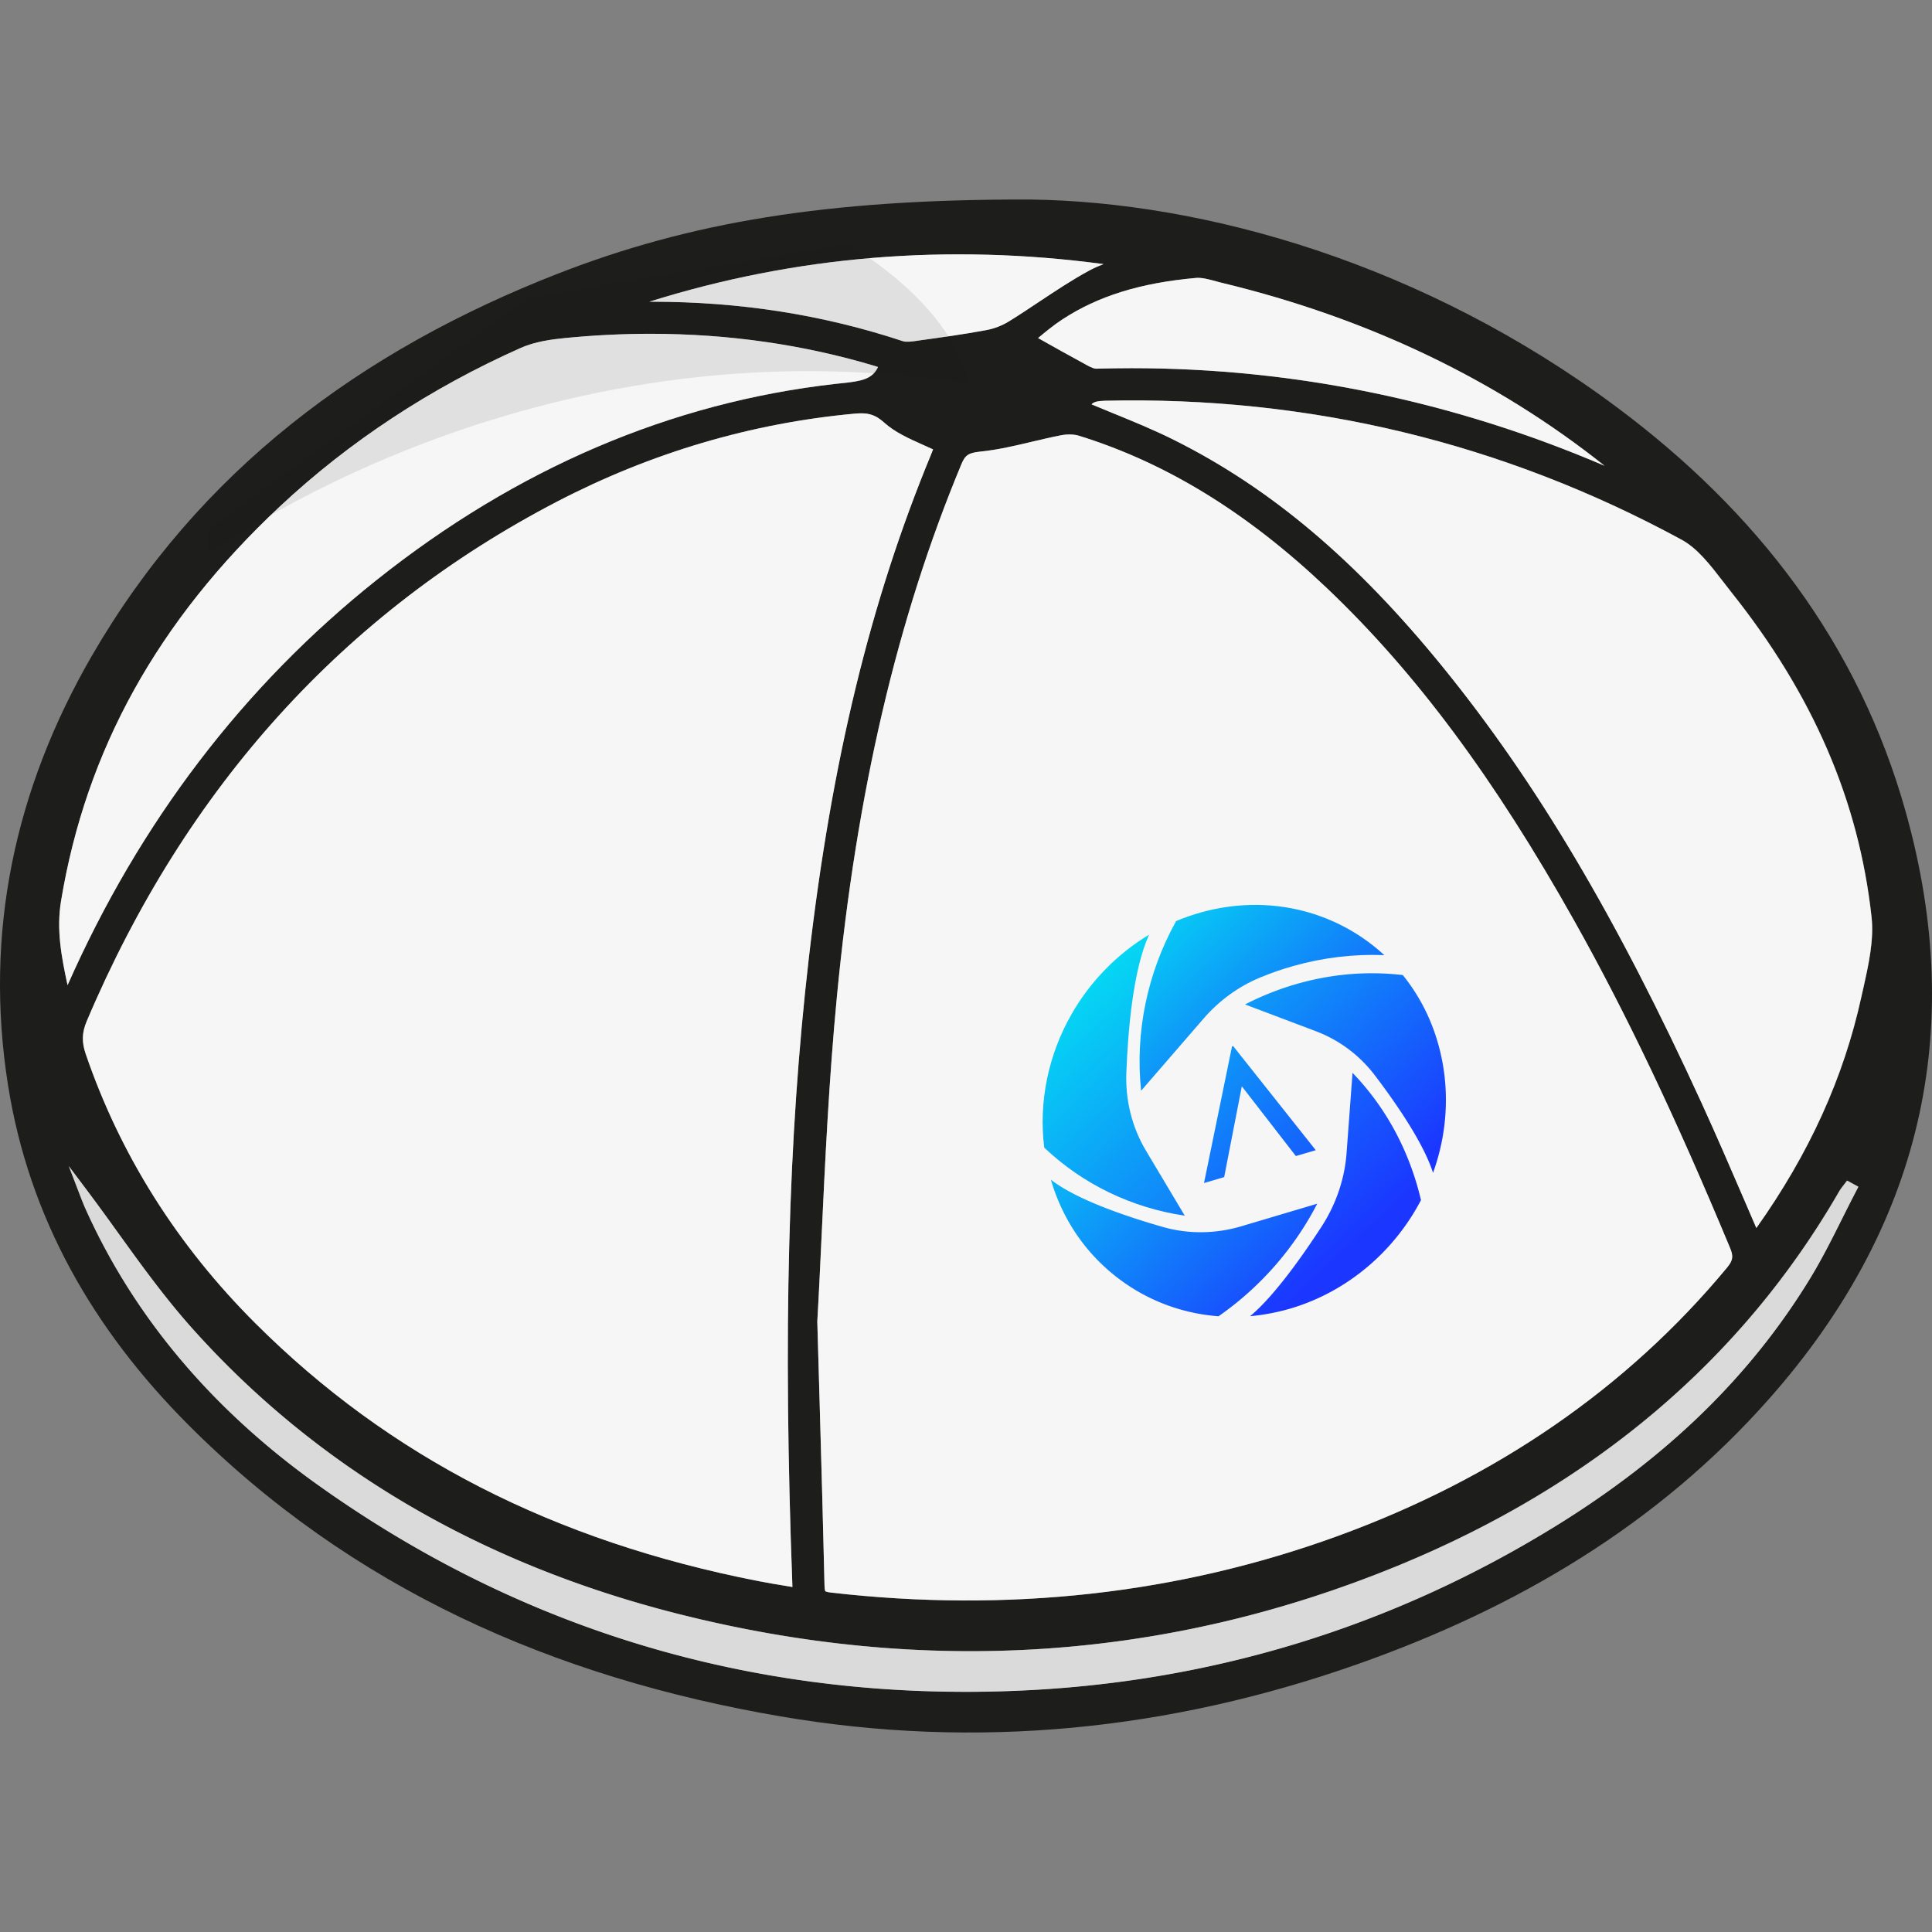 <svg version="1.1" id="Capa_1" xmlns="http://www.w3.org/2000/svg" x="0" y="0" viewBox="0 0 300 300" style="enable-background:new 0 0 300 300" xml:space="preserve"><rect x="0" y="0" width="300" height="300" fill="#808080" stroke="none"/><style>.st2{fill:#f6f6f6}</style><path d="M295.95 126.18c-7.34-26.3-23.23-46.8-44.84-62.91-29.93-22.33-64.05-31.97-91.27-32.29-31.66-.07-52.85 3.58-73.23 11.52-30.55 11.92-55.73 30.59-72.38 59.39C2.32 122.52-2.5 144.77 1.24 168.47c3.26 20.65 13.26 37.94 27.84 52.61 25.49 25.63 56.99 39.43 92.14 45.44 30.5 5.22 60.41 2.16 89.55-8.1 24.61-8.68 46.62-21.58 64.05-41.34 23.33-26.44 30.64-56.85 21.13-90.9zm-124.6-85.17c-.74.28-1.47.6-2.18.98-2.74 1.48-5.35 3.22-7.87 4.9-1.53 1.02-3.12 2.08-4.7 3.05-1.03.63-2.25 1.1-3.46 1.32-3.47.65-7.05 1.14-10.51 1.62l-.33.05c-.67.09-1.58.22-2.1.05-12.42-4.11-25.27-6.13-39.04-6.13h-.36c22.72-7.12 46.37-9.08 70.55-5.84zm-48.31 205.42c-.18-.03-.36-.06-.53-.09-1.64-.27-3.19-.52-4.72-.82-31.81-6.23-57.35-19.31-78.09-39.99-12.17-12.13-21.05-26.23-26.41-41.91-.63-1.84-.58-3.3.17-5.05 15.4-36.36 39.99-63.51 73.07-80.7 14.57-7.57 30.11-12.16 46.18-13.64.36-.03.7-.05 1.02-.05 1.3 0 2.31.32 3.51 1.4 1.74 1.56 3.85 2.5 6.09 3.5.51.23 1.03.46 1.55.7-.09.26-.2.53-.31.79-9.4 22.72-15.44 47.56-18.99 78.18-3.23 28.02-4.01 58.16-2.54 97.68zm4.53-54.34c.53-11.43 1.14-24.39 2.38-37.29 3.03-31.71 9.35-58.75 19.32-82.68.61-1.46 1.11-1.79 2.98-1.99 2.73-.28 5.43-.92 8.03-1.54 1.46-.35 2.97-.71 4.46-.99.99-.2 2.03-.17 2.8.07 13.58 4.21 26.19 11.96 38.53 23.69 13.77 13.09 25.98 29.51 38.41 51.68 7.99 14.23 15.67 30.35 24.16 50.74.56 1.34.46 1.95-.52 3.13-15.51 18.67-35.86 32.68-60.46 41.63-24.67 8.97-51.12 11.92-78.62 8.76-.7-.08-.87-.2-.88-.2 0-.01-.11-.17-.13-.87-.2-9.02-.47-18.21-.77-28.86-.11-3.8-.23-7.83-.35-12.15.23-4.05.44-8.46.66-13.13zm48.18-134.92c-1.85 0-3.71.03-5.56.08-.47-.01-1.27-.45-1.93-.83-.23-.13-.46-.26-.69-.38-1.84-.99-3.68-2.03-5.62-3.12-.25-.14-.5-.28-.76-.43 1.2-1 2.44-2.02 3.74-2.87 5.54-3.64 12.13-5.69 20.75-6.46.92-.09 2 .21 3.15.52.36.1.72.2 1.08.28 22.54 5.46 42.45 14.99 59.25 28.37-23.5-10.07-48.17-15.16-73.41-15.16zM87.72 52.5c4.48-.44 8.9-.66 13.28-.66 12.1 0 23.81 1.68 34.93 5.02.13.04.27.09.41.14-.91 1.94-2.66 2.21-5.71 2.52-.31.03-.63.06-.94.1-25.51 2.89-49.46 13.13-71.2 30.44-20.66 16.45-36.8 37.62-48 62.93-.95-4.41-1.75-8.62-1.01-13.08 3.88-23.45 14.99-43.48 33.97-61.25 10.77-10.09 23.37-18.38 37.44-24.64 2.19-.98 4.8-1.33 6.83-1.52zm201.34 102.22c-2.75 12.61-8.09 24.38-16.32 35.96-.64-1.48-1.28-2.95-1.9-4.41-2.22-5.15-4.32-10.01-6.56-14.91-13.26-28.95-25.67-49.86-40.24-67.81-13.41-16.51-26.64-27.69-41.64-35.2-3.18-1.6-6.52-2.96-9.74-4.27-1.05-.43-2.1-.86-3.15-1.3.29-.35.86-.53 2.04-.56 31.68-.74 61.84 6.51 89.6 21.59 2.43 1.32 4.45 3.93 6.4 6.46.43.56.86 1.11 1.28 1.65 12.7 15.91 19.83 32.43 21.8 50.5.38 3.52-.47 7.38-1.29 11.11l-.28 1.19zm-.8 30.12c-.75 1.43-1.48 2.91-2.2 4.33-1.53 3.07-3.12 6.24-4.93 9.22-9.25 15.21-22.16 27.81-39.47 38.5-25.63 15.84-53.96 24.48-84.2 25.66-2.52.1-5.04.15-7.53.15-36.97 0-70.84-10.84-100.8-32.28-16.34-11.7-28.42-26.1-35.9-42.79-.33-.74-.62-1.49-.89-2.21l-1.67-4.35 2.8 3.72c1.63 2.17 3.25 4.41 4.81 6.58 3.6 5 7.33 10.16 11.47 14.8 19.36 21.68 44.74 36.62 75.43 44.4 38.44 9.75 76.07 7.25 111.83-7.44 30.42-12.49 53.48-32.03 68.53-58.08.19-.33.42-.62.63-.91.1-.12.19-.24.28-.37l.34-.46 1.75.95-.28.58z" style="fill:#1d1d1b"/><path d="M286.47 183.78c-.09.13-.19.25-.28.37-.22.28-.45.57-.63.91-15.05 26.05-38.11 45.59-68.53 58.08-35.77 14.68-73.4 17.18-111.83 7.44-30.7-7.78-56.08-22.72-75.43-44.4-4.14-4.64-7.87-9.8-11.47-14.8a391.86 391.86 0 0 0-4.81-6.58l-2.8-3.72 1.67 4.35c.28.72.56 1.46.89 2.21 7.48 16.69 19.55 31.08 35.9 42.79 29.96 21.44 63.83 32.28 100.8 32.28 2.5 0 5.01-.05 7.53-.15 30.24-1.18 58.57-9.82 84.2-25.66 17.3-10.7 30.21-23.29 39.47-38.5 1.81-2.98 3.4-6.16 4.93-9.22.71-1.42 1.45-2.9 2.2-4.33l.3-.57-1.75-.95-.36.45z" style="fill:#dadada"/><path class="st2" d="M188.83 43.68c-1.15-.31-2.23-.61-3.15-.52-8.62.77-15.22 2.83-20.75 6.46-1.3.85-2.54 1.87-3.74 2.87.26.14.51.29.76.43 1.94 1.09 3.78 2.13 5.62 3.12.22.12.45.25.69.38.66.38 1.46.82 1.93.83 1.86-.05 3.71-.08 5.56-.08 25.24 0 49.9 5.09 73.41 15.16-16.8-13.38-36.71-22.91-59.25-28.37-.36-.08-.72-.18-1.08-.28z"/><path class="st2" d="M290.61 142.43c-1.97-18.07-9.11-34.58-21.8-50.5-.43-.54-.85-1.09-1.28-1.65-1.95-2.53-3.96-5.14-6.4-6.46-27.75-15.08-57.91-22.33-89.6-21.59-1.18.03-1.74.21-2.04.56 1.05.44 2.1.87 3.15 1.3 3.23 1.32 6.56 2.67 9.74 4.27 15 7.51 28.23 18.7 41.64 35.2 14.57 17.94 26.99 38.86 40.24 67.81 2.24 4.9 4.34 9.76 6.56 14.91.63 1.46 1.26 2.92 1.9 4.41 8.22-11.58 13.56-23.35 16.32-35.96l.26-1.18c.85-3.74 1.7-7.6 1.31-11.12z"/><path class="st2" d="M128.03 246.22c.02.69.12.86.13.87 0 0 .18.12.88.2 27.5 3.16 53.95.22 78.62-8.76 24.61-8.95 44.95-22.96 60.46-41.63.98-1.18 1.08-1.79.52-3.13-8.49-20.39-16.17-36.51-24.16-50.74-12.44-22.16-24.64-38.59-38.41-51.68-12.34-11.73-24.95-19.48-38.53-23.69-.77-.24-1.81-.26-2.8-.07-1.49.29-3 .65-4.46.99-2.6.62-5.3 1.26-8.03 1.54-1.87.2-2.38.53-2.98 1.99-9.96 23.93-16.28 50.98-19.32 82.68-1.24 12.9-1.84 25.86-2.38 37.29-.22 4.67-.42 9.08-.66 13.12.12 4.32.24 8.35.35 12.15.3 10.66.56 19.85.77 28.87zM101.17 46.85c13.77 0 26.62 2.02 39.04 6.13.52.17 1.43.05 2.1-.05l.33-.05c3.46-.48 7.04-.97 10.51-1.62 1.2-.22 2.43-.69 3.46-1.32 1.58-.97 3.17-2.03 4.7-3.05 2.53-1.68 5.14-3.42 7.87-4.9.71-.38 1.44-.7 2.18-.98-24.18-3.24-47.84-1.28-70.54 5.84h.35zM9.48 139.9c-.74 4.46.06 8.67 1.01 13.08 11.19-25.31 27.34-46.48 48-62.93 21.74-17.31 45.7-27.56 71.2-30.44.32-.04.63-.07.94-.1 3.05-.31 4.8-.59 5.71-2.52-.13-.05-.27-.09-.41-.14-11.12-3.34-22.83-5.02-34.93-5.02-4.38 0-8.81.22-13.28.66-2.03.2-4.65.55-6.84 1.52-14.07 6.26-26.66 14.56-37.44 24.64-18.96 17.77-30.08 37.81-33.96 61.25z"/><path class="st2" d="M144.58 70.57c.11-.26.21-.53.31-.79-.52-.24-1.04-.47-1.55-.7-2.24-1-4.36-1.94-6.09-3.5-1.2-1.08-2.21-1.4-3.51-1.4-.32 0-.66.02-1.02.05-16.07 1.48-31.6 6.07-46.18 13.64-33.08 17.19-57.67 44.34-73.07 80.7-.74 1.75-.79 3.22-.17 5.05 5.35 15.68 14.24 29.78 26.41 41.91 20.74 20.68 46.28 33.77 78.09 39.99 1.52.3 3.08.55 4.72.82l.53.09c-1.48-39.52-.69-69.65 2.55-97.68 3.54-30.62 9.58-55.46 18.98-78.18z"/><g id="XMLID_66_"><g id="XMLID_67_"><linearGradient id="XMLID_00000029752604132028784570000011080979546265965738_" gradientUnits="userSpaceOnUse" x1="226.025" y1="126.449" x2="176.43" y2="179.504" gradientTransform="matrix(1 0 0 -1 0 302)"><stop offset="0" style="stop-color:#1b36ff"/><stop offset="1" style="stop-color:#00fcf1"/></linearGradient><path id="XMLID_72_" style="fill:url(#XMLID_00000029752604132028784570000011080979546265965738_)" d="M222.52 182.12c-1.47-4.65-5.8-10.89-9.04-15.15a20.677 20.677 0 0 0-9.17-6.85l-10.98-4.15c2.62-1.35 5.37-2.43 8.18-3.23 5.4-1.52 10.88-1.97 16.32-1.33 2.72 3.38 4.66 7.28 5.74 11.63 1.56 6.24 1.19 12.89-1.05 19.08z"/><linearGradient id="XMLID_00000090256401429227722040000013683584349248158359_" gradientUnits="userSpaceOnUse" x1="212.343" y1="125.754" x2="170.715" y2="170.287" gradientTransform="matrix(1 0 0 -1 0 302)"><stop offset="0" style="stop-color:#1b36ff"/><stop offset="1" style="stop-color:#00fcf1"/></linearGradient><path id="XMLID_71_" style="fill:url(#XMLID_00000090256401429227722040000013683584349248158359_)" d="M177.19 169.37c-.95-9.07.96-18.3 5.44-26.35 1.29-.54 2.62-1 3.96-1.37 5.76-1.59 11.71-1.51 17.21.21 4.18 1.31 7.98 3.52 11.16 6.46-4.7-.2-9.43.36-14.1 1.67-1.76.49-3.48 1.09-5.17 1.79-3.35 1.38-6.36 3.57-8.78 6.36l-9.72 11.23z"/><linearGradient id="XMLID_00000108303154659469449290000005925978482581518776_" gradientUnits="userSpaceOnUse" x1="210.906" y1="96.872" x2="154.631" y2="157.073" gradientTransform="matrix(1 0 0 -1 0 302)"><stop offset="0" style="stop-color:#1b36ff"/><stop offset="1" style="stop-color:#00fcf1"/></linearGradient><path id="XMLID_70_" style="fill:url(#XMLID_00000108303154659469449290000005925978482581518776_)" d="M183.97 188.77c-8.23-1.21-15.88-4.91-21.82-10.57-.89-7.06.62-14.4 4.24-20.72 2.92-5.11 7.11-9.38 12.04-12.34-2.49 5.41-3.28 14.9-3.53 21.4-.17 4.3.88 8.5 3.03 12.11l6.04 10.12z"/><linearGradient id="XMLID_00000177452781200928420010000001834195920721354919_" gradientUnits="userSpaceOnUse" x1="201.576" y1="95.641" x2="156.166" y2="144.22" gradientTransform="matrix(1 0 0 -1 0 302)"><stop offset="0" style="stop-color:#1b36ff"/><stop offset="1" style="stop-color:#00fcf1"/></linearGradient><path id="XMLID_69_" style="fill:url(#XMLID_00000177452781200928420010000001834195920721354919_)" d="M189.21 204.39c-6.31-.48-12.17-2.9-16.95-7.01-4.35-3.74-7.45-8.62-9.08-14.2 4.02 3.14 11.86 5.76 17.42 7.35 3.94 1.12 8.16 1.08 12.2-.13l11.74-3.49a48.427 48.427 0 0 1-15.33 17.48z"/><linearGradient id="XMLID_00000037660285391320234830000004803425578507022527_" gradientUnits="userSpaceOnUse" x1="209.962" y1="108.079" x2="150.127" y2="172.089" gradientTransform="matrix(1 0 0 -1 0 302)"><stop offset="0" style="stop-color:#1b36ff"/><stop offset="1" style="stop-color:#00fcf1"/></linearGradient><path id="XMLID_68_" style="fill:url(#XMLID_00000037660285391320234830000004803425578507022527_)" d="M200.64 203.11a32.91 32.91 0 0 1-6.53 1.27c3.69-3.06 8.1-9.29 11.08-13.88 2.27-3.49 3.62-7.46 3.91-11.52l.92-12.39c5.2 5.39 8.84 12.14 10.63 19.76-4.2 8.04-11.46 14.16-20.01 16.76z"/></g></g><linearGradient id="XMLID_00000149359996329568887500000004202939884465236894_" gradientUnits="userSpaceOnUse" x1="209.696" y1="107.029" x2="157.927" y2="162.41" gradientTransform="matrix(1 0 0 -1 0 302)"><stop offset="0" style="stop-color:#1b36ff"/><stop offset="1" style="stop-color:#00fcf1"/></linearGradient><path id="XMLID_65_" style="fill:url(#XMLID_00000149359996329568887500000004202939884465236894_)" d="m204.31 178.6-12.83-16.17-.17.05-4.35 21.22 3.13-.92 2.74-14.1 8.39 10.83 3.09-.91"/><path d="M32.34 86.11s50.15-37.32 117.98-26.52c0 0-.85-10.73-18.72-21.75l-49.7 8.43-49.56 35.84v4z" style="opacity:.1;fill:#1d1d1b"/></svg>